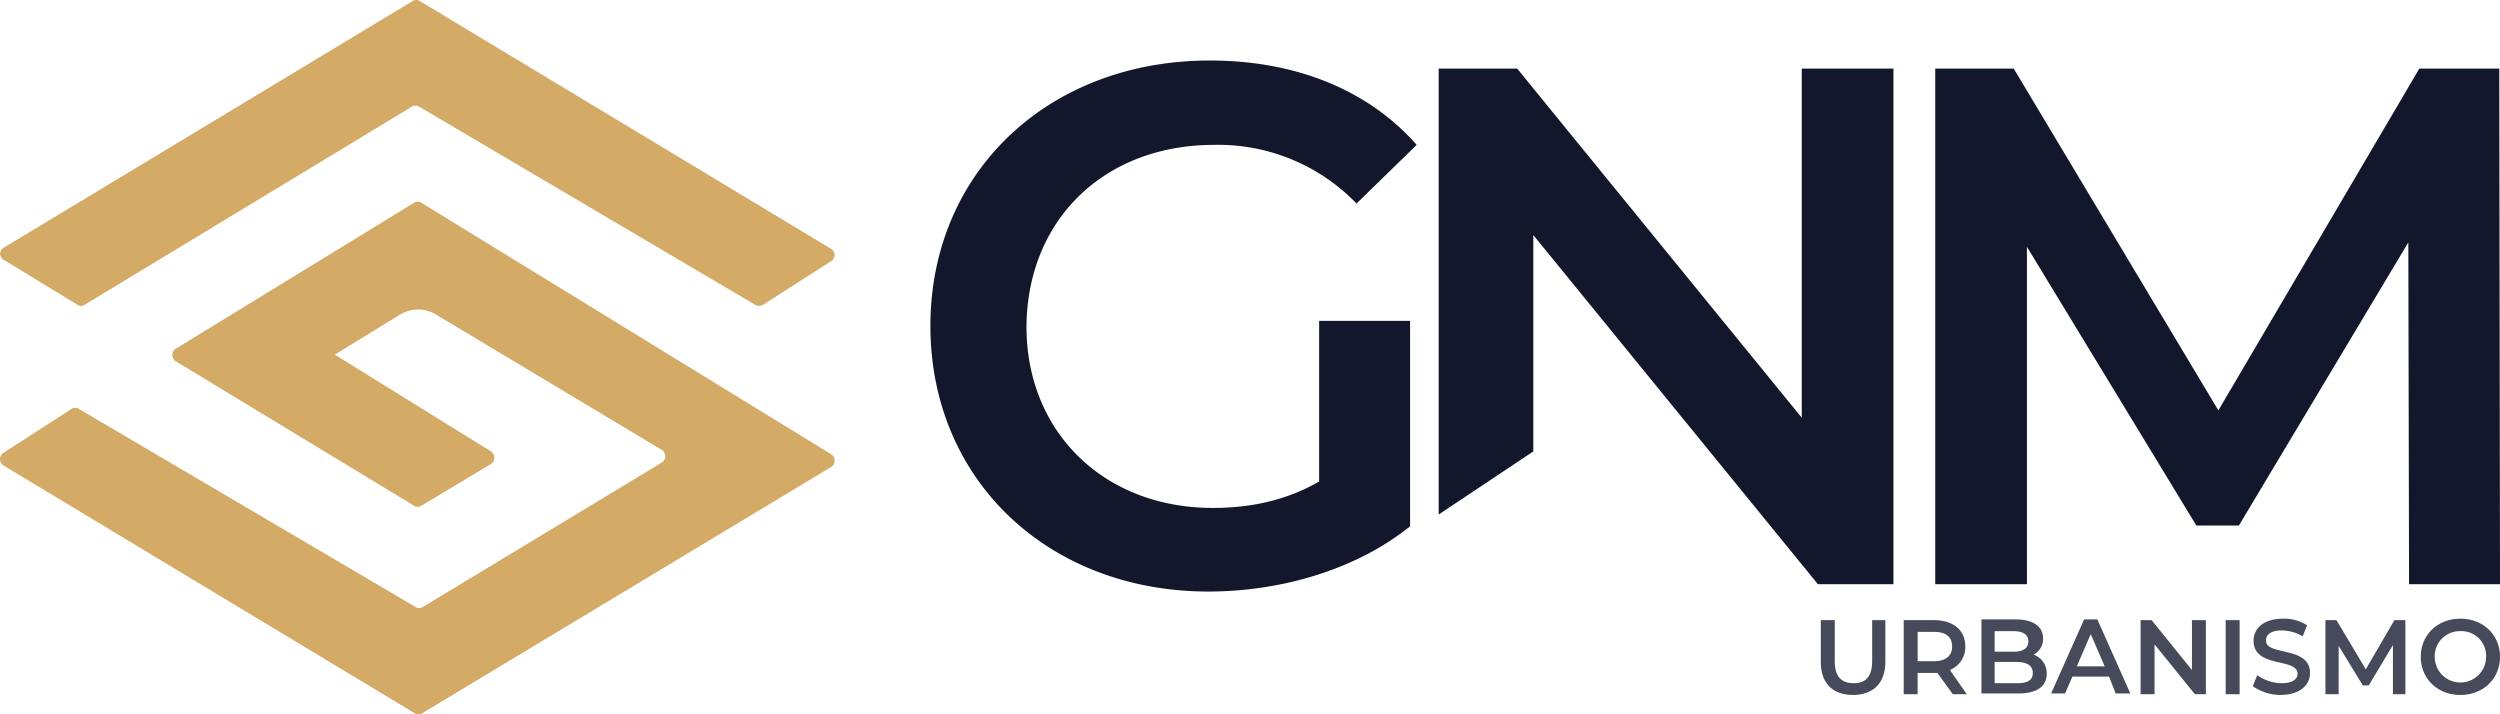<svg xmlns="http://www.w3.org/2000/svg" width="578.562" height="165.328" viewBox="0 0 578.562 165.328">
  <g id="Grupo_546" data-name="Grupo 546" transform="translate(-191 303)">
    <g id="Grupo_543" data-name="Grupo 543" transform="translate(191 -303)">
      <path id="Caminho_1163" data-name="Caminho 1163" d="M128.014,427.472l95.225,57.372a1.542,1.542,0,0,0,1.7,0l94.716-57.033a1.745,1.745,0,0,0,0-2.886L224.766,366.7a1.542,1.542,0,0,0-1.7,0L167.9,400.483a1.745,1.745,0,0,0,0,2.886l55.166,33.439a1.542,1.542,0,0,0,1.7,0l16.125-9.675a1.745,1.745,0,0,0,0-2.886l-36.155-22.406,14.937-9.166a8,8,0,0,1,8.657,0l52.111,31.232a1.745,1.745,0,0,1,0,2.886l-55.336,33.439a1.542,1.542,0,0,1-1.7,0L145.5,414.4a1.542,1.542,0,0,0-1.7,0l-15.786,10.185A1.745,1.745,0,0,0,128.014,427.472Z" transform="translate(-127.25 -319.771)" fill="#d4aa67"/>
      <path id="Caminho_1164" data-name="Caminho 1164" d="M319.634,396.577,224.409,339.2a1.542,1.542,0,0,0-1.7,0l-94.546,57.033a1.614,1.614,0,0,0,0,2.886l16.974,10.354a1.542,1.542,0,0,0,1.7,0l75.7-45.83a1.542,1.542,0,0,1,1.7,0l77.741,45.83a1.832,1.832,0,0,0,1.867,0l15.616-10.015A1.677,1.677,0,0,0,319.634,396.577Z" transform="translate(-127.233 -338.95)" fill="#d4aa67"/>
    </g>
    <g id="Grupo_545" data-name="Grupo 545" transform="translate(612.382 -159.823)" opacity="0.78">
      <g id="Grupo_544" data-name="Grupo 544" transform="translate(0)">
        <path id="Caminho_1165" data-name="Caminho 1165" d="M375.5,433.175V423.5h3.225v9.506c0,3.564,1.528,5.092,4.413,5.092,2.716,0,4.244-1.528,4.244-5.092V423.5h3.055v9.675c0,4.922-2.886,7.638-7.469,7.638C378.216,440.814,375.5,438.1,375.5,433.175Z" transform="translate(-375.5 -423.16)" fill="#13172b"/>
        <path id="Caminho_1166" data-name="Caminho 1166" d="M398.173,440.644l-3.565-4.922h-4.583v4.922H386.8V423.5h6.959c4.413,0,7.3,2.207,7.3,6.111a5.747,5.747,0,0,1-3.565,5.432l3.9,5.6Zm-4.413-14.428h-3.734v6.79h3.734c2.716,0,4.244-1.188,4.244-3.395S396.645,426.216,393.759,426.216Z" transform="translate(-367.619 -423.16)" fill="#13172b"/>
        <path id="Caminho_1167" data-name="Caminho 1167" d="M412.507,435.961c0,2.885-2.207,4.583-6.62,4.583H397.4V423.4h7.978c4.074,0,6.28,1.7,6.28,4.413a4.03,4.03,0,0,1-2.207,3.734A4.594,4.594,0,0,1,412.507,435.961Zm-12.052-9.845v4.753h4.413c2.207,0,3.395-.849,3.395-2.376s-1.188-2.376-3.395-2.376Zm8.826,9.675c0-1.7-1.358-2.546-3.734-2.546h-5.092v4.923h5.092C408.094,438.168,409.282,437.489,409.282,435.791Z" transform="translate(-360.227 -423.23)" fill="#13172b"/>
        <path id="Caminho_1168" data-name="Caminho 1168" d="M420.31,436.64h-8.487l-1.7,3.9H406.9l7.638-17.144h3.055l7.638,17.144h-3.395Zm-1.018-2.376-3.225-7.469-3.225,7.469Z" transform="translate(-353.601 -423.23)" fill="#13172b"/>
        <path id="Caminho_1169" data-name="Caminho 1169" d="M434.207,423.5v17.144h-2.546L422.325,429.1v11.542H419.1V423.5h2.546l9.336,11.542V423.5Z" transform="translate(-345.093 -423.16)" fill="#13172b"/>
        <path id="Caminho_1170" data-name="Caminho 1170" d="M430.7,423.5h3.225v17.144H430.7Z" transform="translate(-337.003 -423.16)" fill="#13172b"/>
        <path id="Caminho_1171" data-name="Caminho 1171" d="M434.4,438.916l1.018-2.546a10.047,10.047,0,0,0,5.6,1.867c2.716,0,3.734-1.019,3.734-2.207,0-3.734-10.184-1.188-10.184-7.638,0-2.716,2.207-5.092,6.79-5.092a9.871,9.871,0,0,1,5.6,1.528l-1.018,2.546a10.122,10.122,0,0,0-4.753-1.358c-2.716,0-3.734,1.019-3.734,2.376,0,3.565,10.184,1.188,10.184,7.469,0,2.716-2.207,5.092-6.959,5.092A11.086,11.086,0,0,1,434.4,438.916Z" transform="translate(-334.423 -423.3)" fill="#13172b"/>
        <path id="Caminho_1172" data-name="Caminho 1172" d="M459.916,440.644V429.271l-5.6,9.336h-1.358l-5.6-9.166v11.2H444.3V423.5h2.546l6.79,11.373,6.62-11.373H462.8v17.144Z" transform="translate(-327.518 -423.16)" fill="#13172b"/>
        <path id="Caminho_1173" data-name="Caminho 1173" d="M457.3,432.127c0-5.092,3.9-8.826,9.166-8.826s9.166,3.734,9.166,8.826-3.9,8.827-9.166,8.827S457.3,437.219,457.3,432.127Zm15.107,0a5.7,5.7,0,0,0-5.941-5.941,5.8,5.8,0,0,0-5.941,5.941,5.941,5.941,0,1,0,11.882,0Z" transform="translate(-318.452 -423.3)" fill="#13172b"/>
      </g>
    </g>
    <path id="Caminho_1174" data-name="Caminho 1174" d="M319.79,366.72A44.47,44.47,0,0,1,352.72,380.3l13.919-13.579c-11.2-12.731-28.007-19.52-47.867-19.52-37.343,0-64.671,25.8-64.671,61.446s27.328,61.446,64.332,61.446c16.8,0,34.288-5.092,46.679-15.107V407.458H344.063v37.173c-7.638,4.413-15.956,6.111-24.612,6.111-25.291,0-43.114-17.653-43.114-41.926C276.506,384.034,294.329,366.72,319.79,366.72Z" transform="translate(152.217 -636.196)" fill="#13172b"/>
    <path id="Caminho_1175" data-name="Caminho 1175" d="M407.422,429.1l-65.86-80.8H323.4V451.5l21.9-14.6V386.831l65.86,80.8h17.483V348.3H407.422Z" transform="translate(200.547 -635.429)" fill="#13172b"/>
    <path id="Caminho_1176" data-name="Caminho 1176" d="M500.753,467.628l-.17-79.1-39.21,65.52h-9.845l-39.21-64.5v78.081H391.1V348.3h18.162l47.358,79.1,46.509-79.1h18.5l.17,119.328Z" transform="translate(247.762 -635.429)" fill="#13172b"/>
  </g>
</svg>

